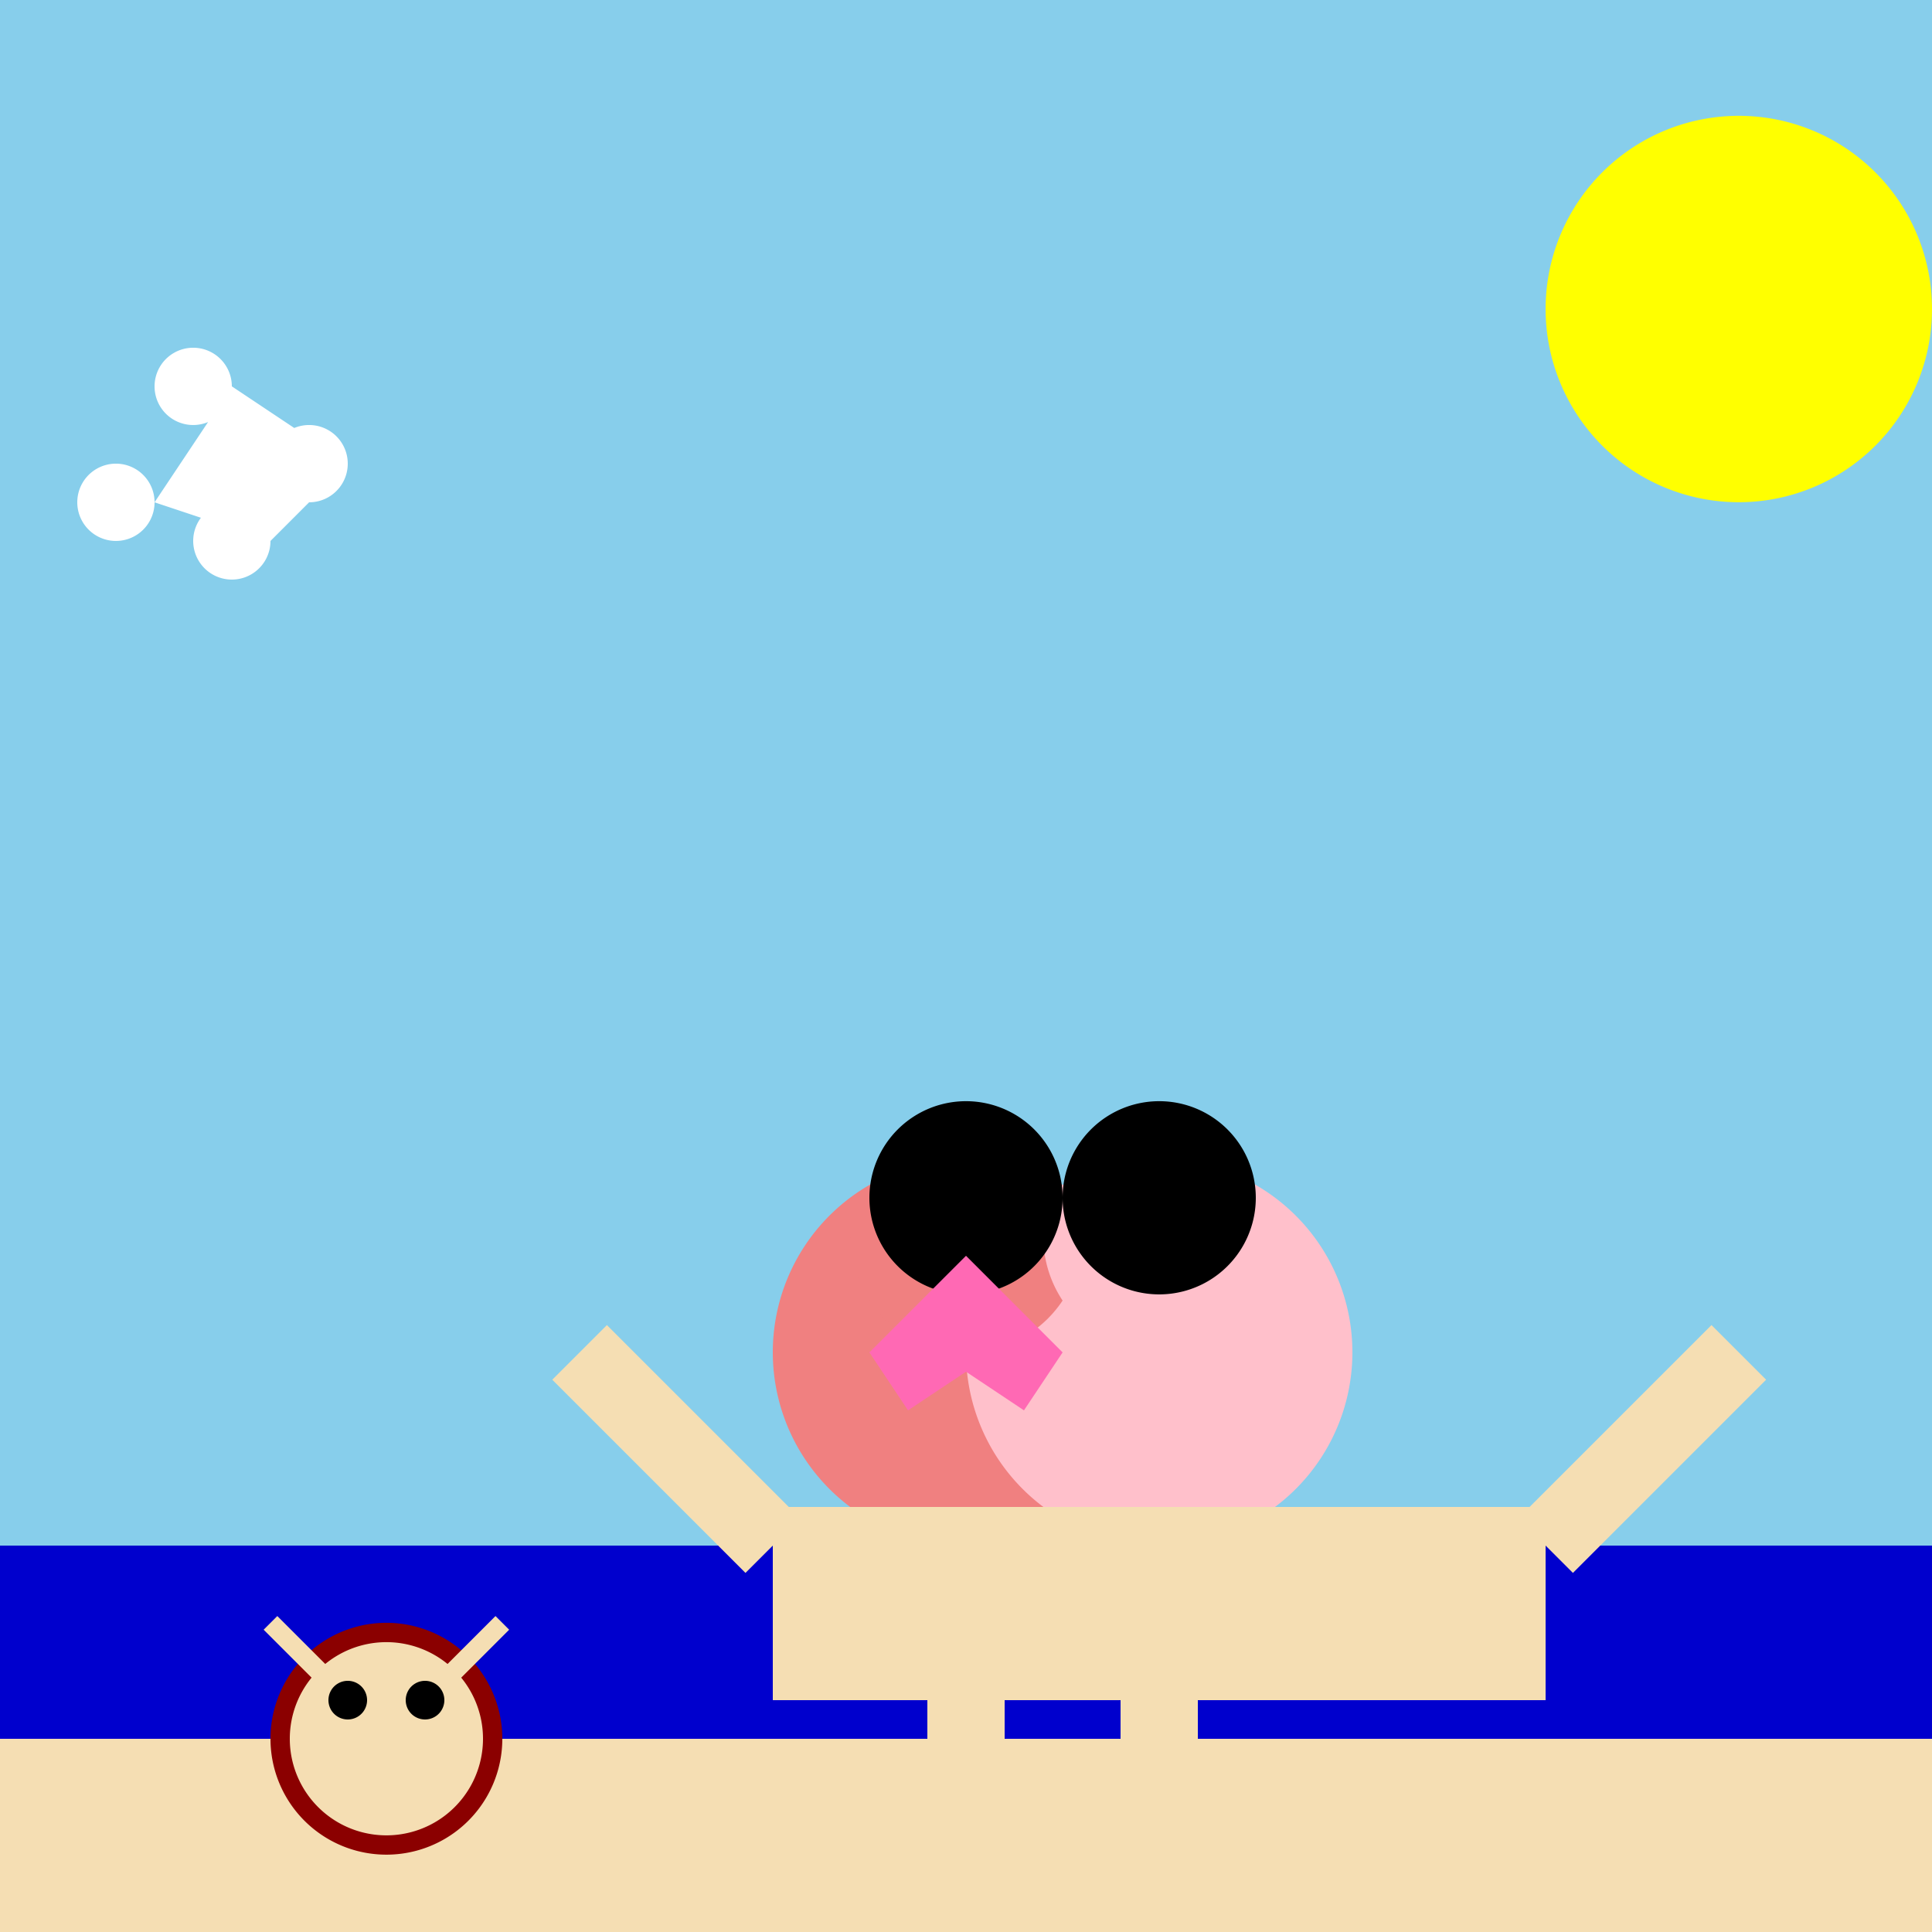 <!--

Generated by DrawGPT.
Free, open source, AI generated images in SVG, PNG, and HTML Canvas format.
https://drawgpt.ai

Created: 2023-09-26T03:55:10.976Z
Link: https://drawgpt.ai/prompt/21288/

-->
<svg xmlns="http://www.w3.org/2000/svg" xmlns:xlink="http://www.w3.org/1999/xlink" width="500" height="500"><defs/><g><rect fill="#87CEEB" stroke="none" x="0" y="0" width="512" height="512"/><rect fill="#F5DEB3" stroke="none" x="0" y="400" width="512" height="112"/><rect fill="#0000CD" stroke="none" x="0" y="400" width="512" height="50"/><path fill="#FFFF00" stroke="none" paint-order="stroke fill markers" d=" M 500 80 A 50 50 0 1 1 500 79.95"/><path fill="#F08080" stroke="none" paint-order="stroke fill markers" d=" M 300 350 A 50 50 0 1 1 300 349.95"/><path fill="#FFC0CB" stroke="none" paint-order="stroke fill markers" d=" M 350 350 A 50 50 0 1 1 350 349.95"/><path fill="none" stroke="none"/><rect fill="#F5DEB3" stroke="none" x="200" y="390" width="200" height="50"/><path fill="none" stroke="#F5DEB3" paint-order="fill stroke markers" d=" M 200 400 L 150 350 M 400 400 L 450 350" stroke-miterlimit="10" stroke-width="20" stroke-dasharray=""/><path fill="none" stroke="#F5DEB3" paint-order="fill stroke markers" d=" M 250 440 L 250 500 M 300 440 L 300 500" stroke-miterlimit="10" stroke-width="20" stroke-dasharray=""/><path fill="#F08080" stroke="none" paint-order="stroke fill markers" d=" M 280 320 A 30 30 0 0 1 220 320"/><path fill="#FFC0CB" stroke="none" paint-order="stroke fill markers" d=" M 330 320 A 30 30 0 0 1 270 320"/><path fill="#000000" stroke="none" paint-order="stroke fill markers" d=" M 275 310 A 25 25 0 1 1 275 309.975"/><path fill="#000000" stroke="none" paint-order="stroke fill markers" d=" M 325 310 A 25 25 0 1 1 325 309.975"/><path fill="#FF69B4" stroke="none" paint-order="stroke fill markers" d=" M 275 350 L 265 365 L 250 355 L 235 365 L 225 350 L 250 325"/><path fill="#FFFFFF" stroke="none" paint-order="stroke fill markers" d=" M 60 100 A 10 10 0 1 1 60 99.99 L 90 120 A 10 10 0 1 1 90 119.99 L 70 140 A 10 10 0 1 1 70 139.99 L 40 130 A 10 10 0 1 1 40 129.99"/><path fill="#8B0000" stroke="none" paint-order="stroke fill markers" d=" M 130 450 A 30 30 0 1 1 130 449.97"/><path fill="#F5DEB3" stroke="none" paint-order="stroke fill markers" d=" M 125 450 A 25 25 0 1 1 125 449.975"/><path fill="none" stroke="#F5DEB3" paint-order="fill stroke markers" d=" M 90 440 L 70 420 M 110 440 L 130 420" stroke-miterlimit="10" stroke-width="5" stroke-dasharray=""/><path fill="#000000" stroke="none" paint-order="stroke fill markers" d=" M 95 440 A 5 5 0 1 1 95 439.995 L 115 440 A 5 5 0 1 1 115 439.995"/></g></svg>